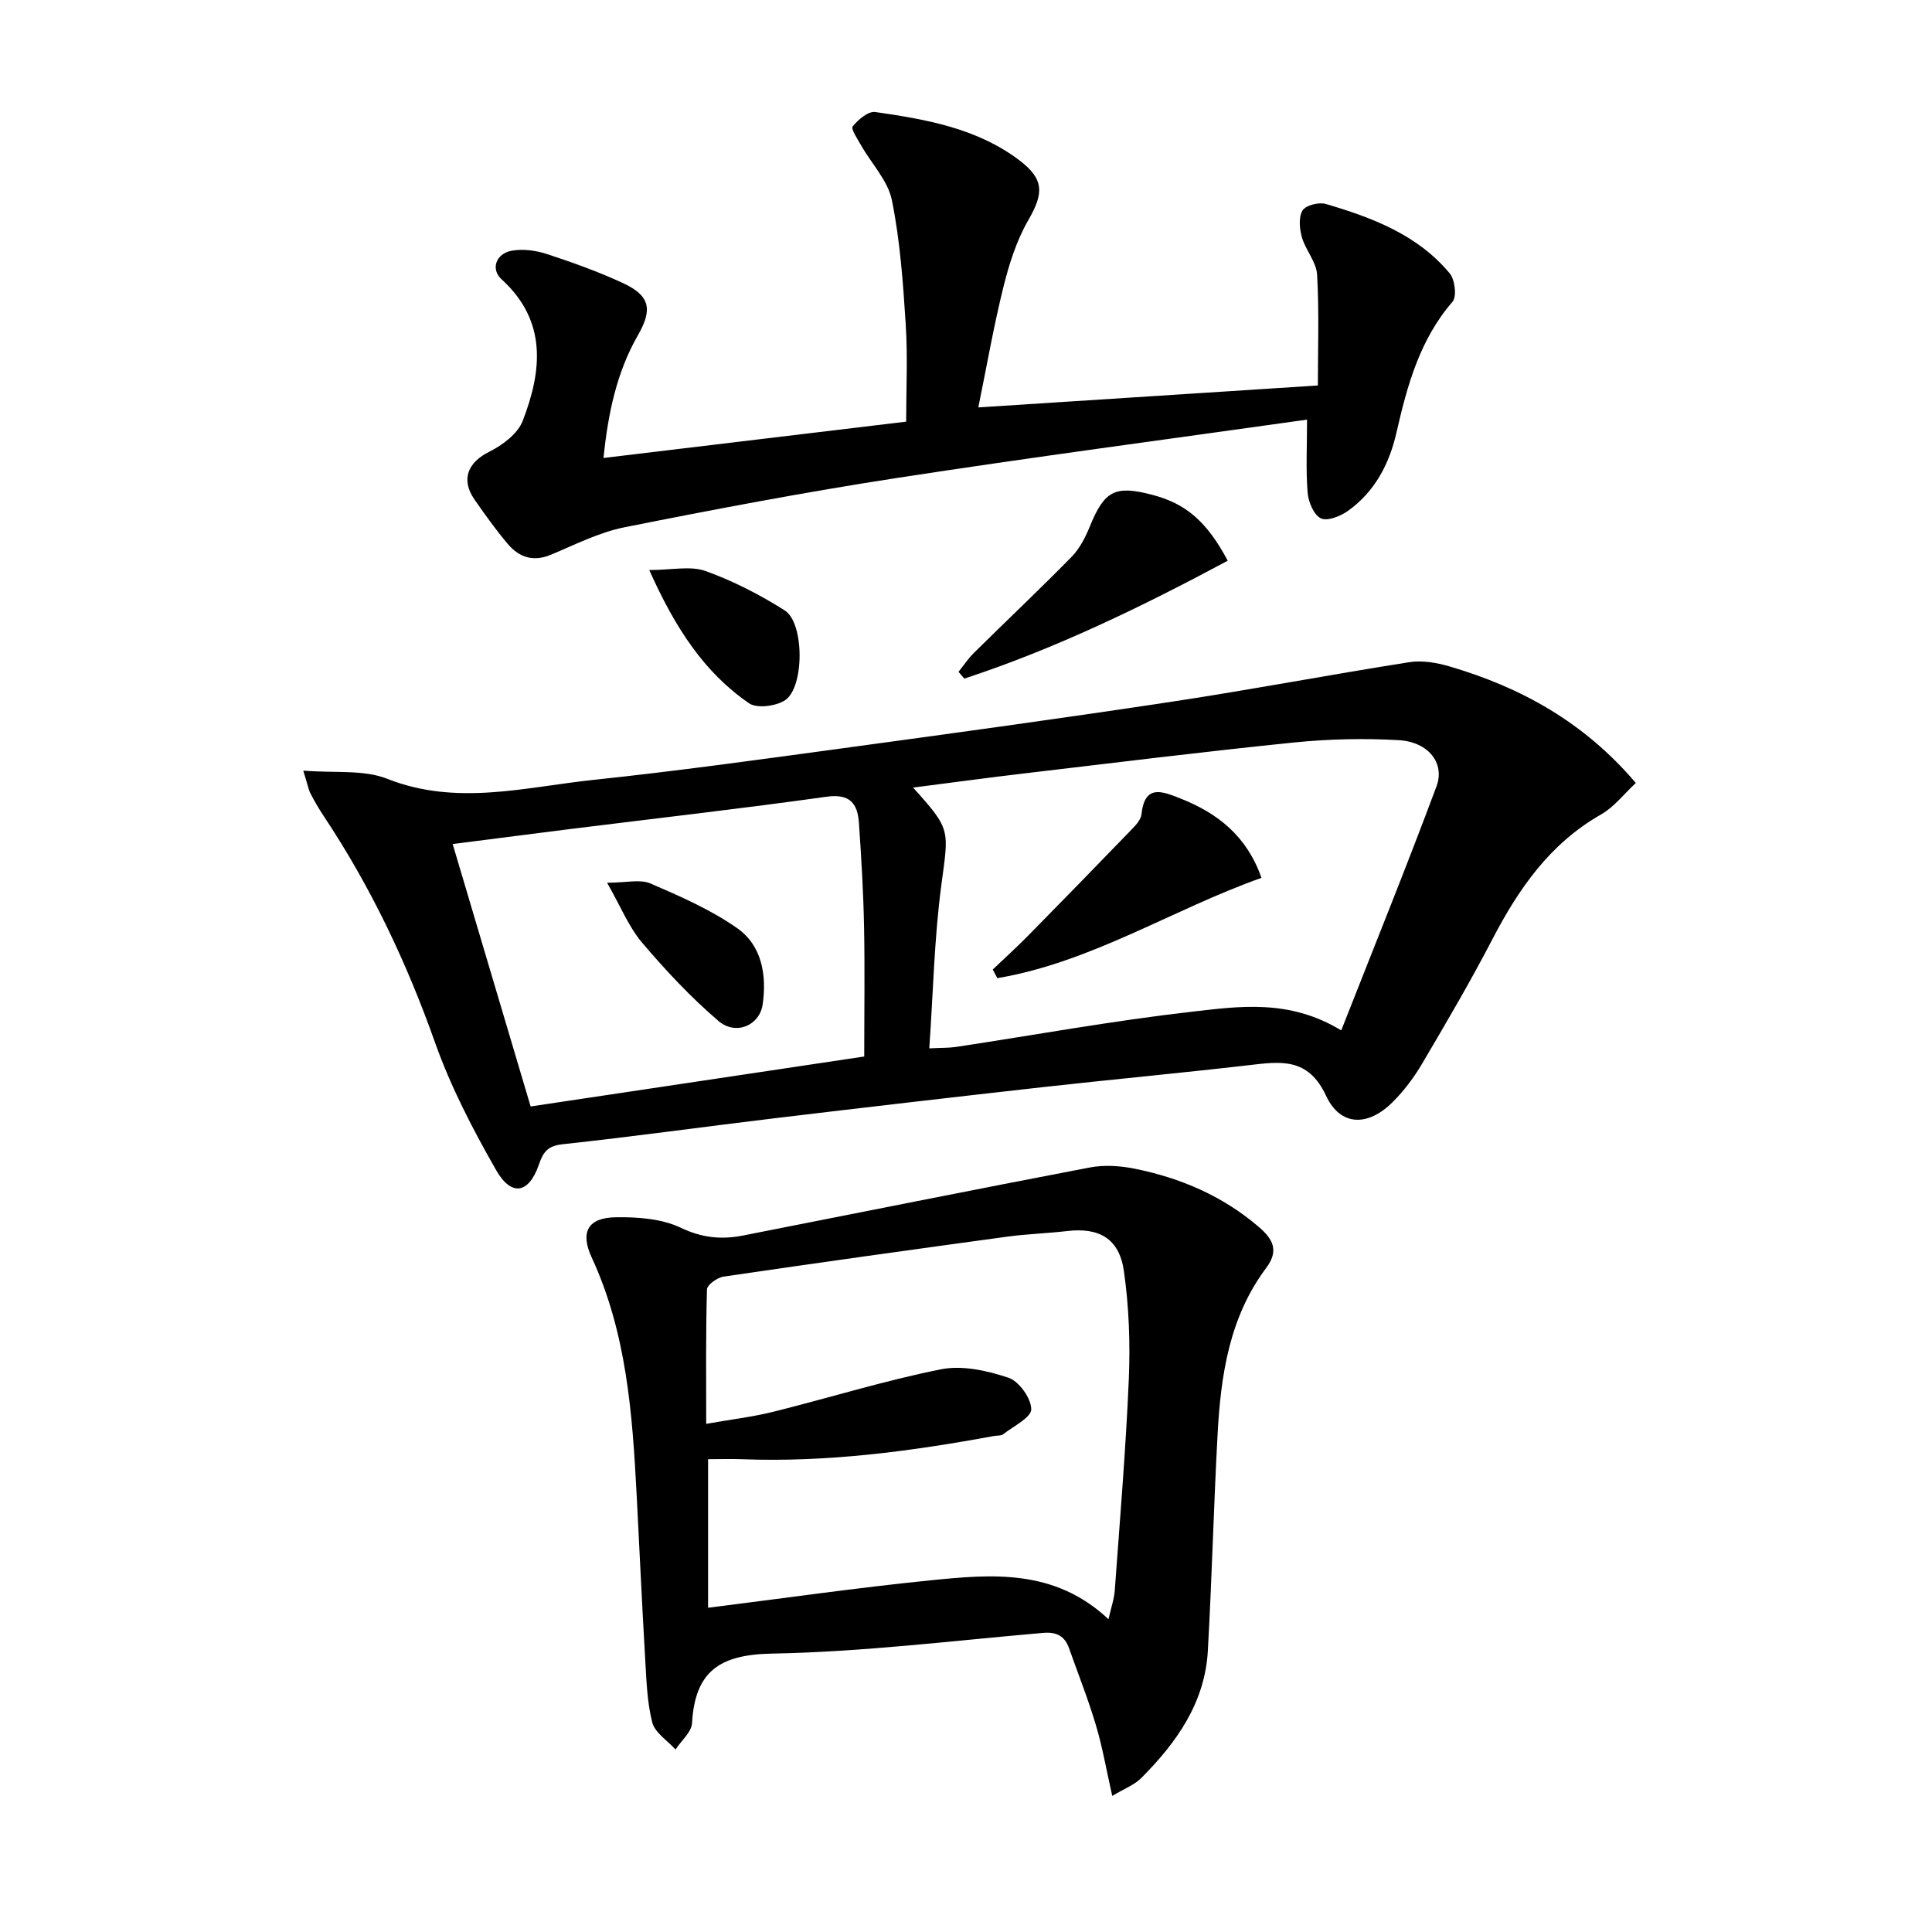 <svg enable-background="new 0 0 400 400" viewBox="0 0 400 400" xmlns="http://www.w3.org/2000/svg"><path d="m62.79 159.55c6.5.54 12.48-.25 17.38 1.69 14.38 5.69 28.5 1.73 42.67.23 17.33-1.83 34.6-4.23 51.87-6.58 22.69-3.09 45.39-6.2 68.03-9.63 16.38-2.48 32.66-5.59 49.03-8.16 2.66-.42 5.65.09 8.29.86 14.81 4.34 27.9 11.53 38.62 24.15-2.43 2.25-4.49 4.97-7.21 6.52-10.62 6.05-17.1 15.45-22.56 25.97-4.52 8.7-9.49 17.16-14.47 25.61-1.67 2.84-3.72 5.57-6.04 7.9-5.12 5.17-10.87 5.14-13.85-1.24-3.71-7.97-9.4-7.1-15.96-6.34-14.18 1.64-28.4 2.96-42.59 4.54-18.65 2.09-37.29 4.25-55.93 6.49-14.5 1.74-28.97 3.77-43.49 5.33-3.1.33-4.07 1.49-5 4.2-2.07 6.04-5.69 6.73-8.87 1.16-4.84-8.47-9.4-17.26-12.65-26.43-5.87-16.56-13.3-32.22-23.01-46.82-1.01-1.52-1.94-3.1-2.77-4.72-.43-.86-.6-1.87-1.49-4.73zm214.9 53.78c6.76-17.19 13.47-33.75 19.71-50.49 1.82-4.89-1.71-9.26-7.85-9.6-7.24-.41-14.58-.24-21.8.5-18.65 1.9-37.26 4.21-55.88 6.41-7.47.88-14.92 1.9-22.83 2.91 7.92 8.76 7.38 8.69 5.86 20.13-1.48 11.11-1.7 22.39-2.5 33.86 2.63-.13 4.13-.08 5.58-.3 16.22-2.46 32.38-5.41 48.66-7.27 9.91-1.13 20.24-2.71 31.05 3.85zm-167.83 15.75c23.27-3.48 46-6.88 69.07-10.34 0-9.38.14-18.19-.04-27-.14-7.13-.57-14.27-1.06-21.39-.28-3.97-1.85-6.07-6.67-5.4-17.42 2.44-34.9 4.43-52.36 6.6-8.17 1.02-16.34 2.09-25.08 3.2 5.43 18.29 10.7 36.02 16.14 54.33z"/><path d="m230.28 371.83c-1.22-5.39-2.02-10.1-3.38-14.64-1.6-5.38-3.68-10.62-5.56-15.92-.9-2.55-2.59-3.44-5.36-3.2-18.72 1.62-37.43 3.95-56.17 4.29-10.83.2-15.92 3.69-16.53 14.38-.11 1.88-2.23 3.65-3.42 5.48-1.67-1.86-4.27-3.48-4.82-5.62-1.09-4.27-1.2-8.83-1.47-13.28-.66-11.28-1.17-22.57-1.76-33.86-.88-16.8-2.08-33.51-9.32-49.15-2.43-5.26-.73-8.2 4.99-8.29 4.53-.07 9.54.29 13.51 2.19 4.4 2.1 8.43 2.46 12.86 1.59 23.92-4.7 47.81-9.51 71.75-14.08 2.97-.57 6.25-.37 9.24.23 9.58 1.92 18.37 5.68 25.88 12.16 2.93 2.53 4.06 4.9 1.42 8.42-7.62 10.18-9.39 22.19-10.05 34.4-.81 14.94-1.18 29.91-2.02 44.86-.61 10.76-6.48 19-13.78 26.33-1.41 1.43-3.52 2.2-6.01 3.71zm-.78-36.59c.56-2.48 1.18-4.2 1.3-5.96 1.06-14.59 2.29-29.17 2.91-43.78.31-7.43.03-15-1.02-22.35-.97-6.75-5.14-9.06-11.79-8.27-4.12.48-8.29.6-12.4 1.16-19.58 2.67-39.15 5.4-58.7 8.27-1.3.19-3.4 1.71-3.43 2.65-.26 9.08-.16 18.18-.16 27.83 5.16-.91 9.6-1.43 13.9-2.5 11.58-2.88 23.02-6.46 34.7-8.79 4.41-.88 9.57.27 13.97 1.74 2.19.73 4.71 4.25 4.73 6.52.01 1.72-3.67 3.51-5.79 5.17-.46.36-1.29.26-1.94.38-17.2 3.17-34.48 5.47-52.03 4.81-2.41-.09-4.83-.01-7.15-.01v30.76c15.65-1.96 30.77-4.14 45.95-5.67 12.77-1.29 25.75-2.46 36.95 8.04z"/><path d="m270.61 86.88c-28.93 4.08-57.03 7.78-85.04 12.1-18.84 2.9-37.59 6.46-56.29 10.19-5.25 1.05-10.23 3.6-15.24 5.69-3.66 1.52-6.58.52-8.91-2.24-2.47-2.91-4.69-6.04-6.88-9.18-2.9-4.18-1.39-7.71 3.08-9.93 2.73-1.36 5.86-3.71 6.89-6.37 4.02-10.4 5.09-20.7-4.39-29.33-2.26-2.06-1.19-5.3 2.11-5.9 2.31-.42 4.97-.07 7.24.67 5.35 1.75 10.68 3.66 15.78 6.02 5.57 2.58 6.22 5.4 3.14 10.76-4.46 7.77-6.2 16.26-7.16 25.46 20.88-2.51 41.41-4.97 62.67-7.52 0-6.61.34-13.41-.09-20.15-.55-8.6-1.16-17.27-2.86-25.69-.82-4.05-4.21-7.56-6.37-11.35-.74-1.3-2.17-3.43-1.75-3.94 1.13-1.4 3.23-3.19 4.67-2.98 10.53 1.52 21.08 3.35 29.87 10.02 5.16 3.92 5.01 6.84 1.82 12.37-2.43 4.21-3.97 9.07-5.15 13.82-2.02 8.14-3.46 16.43-5.2 24.95 23.61-1.52 46.24-2.98 70.3-4.54 0-7.47.28-15.24-.16-22.97-.15-2.61-2.38-5.04-3.14-7.7-.5-1.76-.72-4.16.12-5.56.65-1.07 3.37-1.77 4.8-1.36 9.63 2.83 19.02 6.37 25.68 14.38 1.08 1.3 1.5 4.81.58 5.87-6.81 7.87-9.4 17.41-11.62 27.15-1.5 6.54-4.52 12.21-10.04 16.16-1.55 1.11-4.27 2.18-5.61 1.53-1.46-.71-2.57-3.39-2.73-5.3-.38-4.74-.12-9.52-.12-15.13z"/><path d="m254.19 116.09c-17.79 9.53-35.62 18.19-54.54 24.41-.4-.47-.8-.94-1.2-1.41 1.07-1.32 2.02-2.77 3.22-3.95 6.71-6.63 13.58-13.11 20.18-19.84 1.69-1.72 2.89-4.09 3.81-6.36 2.99-7.31 5.16-8.51 12.81-6.52 6.98 1.82 11.31 5.41 15.72 13.67z"/><path d="m134.42 118.02c4.7 0 8.54-.91 11.64.2 5.72 2.05 11.25 4.9 16.4 8.15 4.11 2.59 4.11 16.02.04 18.63-1.91 1.22-5.8 1.73-7.43.6-9.27-6.39-15.25-15.52-20.65-27.58z"/><path d="m205.54 200.73c2.47-2.36 5-4.65 7.39-7.08 7.11-7.22 14.17-14.47 21.21-21.76.91-.94 2.06-2.12 2.19-3.28.67-6.34 4.31-4.77 8.07-3.29 7.76 3.05 13.78 7.85 16.77 16.43-18.45 6.55-35.16 17.45-54.68 20.77-.32-.6-.63-1.19-.95-1.79z"/><path d="m125.69 182.76c3.97 0 6.84-.77 8.97.15 6.19 2.67 12.51 5.43 17.98 9.27 5.12 3.59 6.13 9.75 5.26 15.78-.63 4.36-5.55 6.49-9.15 3.42-5.74-4.9-10.96-10.5-15.86-16.27-2.71-3.21-4.34-7.34-7.2-12.35z"/></svg>
